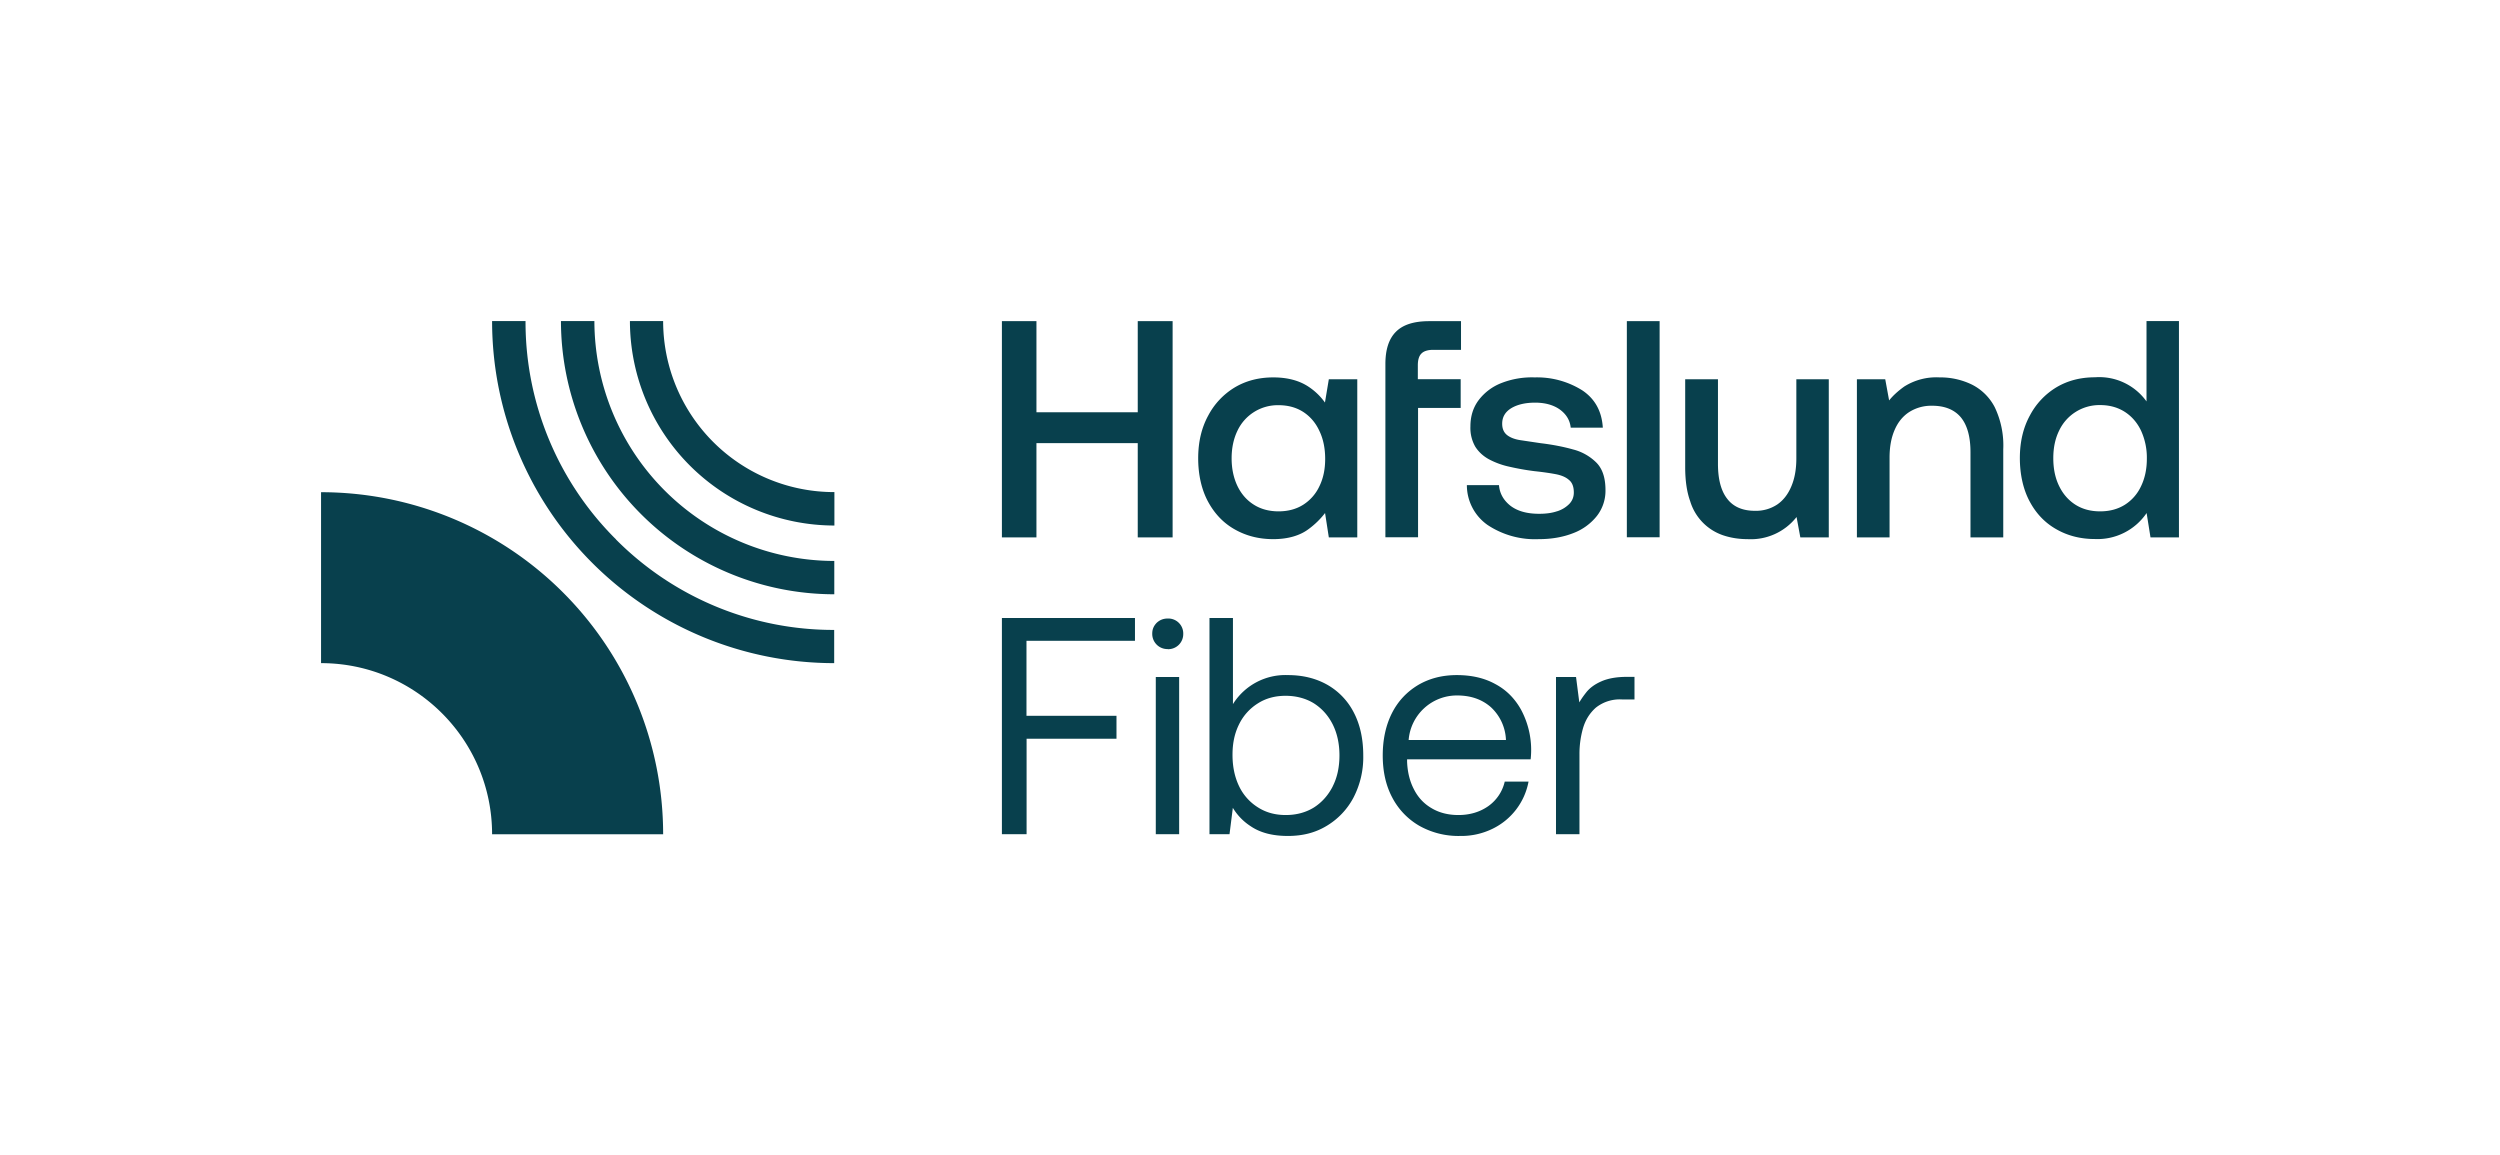 <svg id="a" xmlns="http://www.w3.org/2000/svg" viewBox="0 0 2258.2 1043.5"><defs><style>.b{fill:#08404d}</style></defs><path class="b" d="M936.2 400.3h91.5v85.1h31.5V290.1h-31.5v82.3h-91.5v-82.3H905v195.3h31.2v-85.1zM1226 485.4V342.6h-25.7l-3.5 21a55.9 55.9 0 0 0-14.4-14c-8.5-5.8-19.3-8.7-32.3-8.7s-24.6 3-34.7 9a65.1 65.1 0 0 0-24.1 25.6c-6 11-9 23.8-9 38.5s3 28.3 9 39.3c6 11 14 19.3 24.2 25 10.3 5.8 21.8 8.7 34.6 8.7s24-3 32.2-9.3a73.2 73.2 0 0 0 14.6-14.3l3.4 22h25.7Zm-34.2-46.2a39.6 39.6 0 0 1-14.6 16.7c-6.3 4-13.8 6-22.3 6s-16-2-22.3-6c-6.4-4-11.3-9.6-14.8-16.8-3.5-7.3-5.3-15.7-5.3-25.1s1.8-17.8 5.3-25a40.2 40.2 0 0 1 37-23c8.6 0 16 2 22.4 6.1 6.3 4.1 11.2 9.8 14.6 17.2 3.5 7.3 5.2 15.7 5.2 25.2s-1.7 17.5-5.2 24.7ZM1281 368.5h38.4v-26h-38.7V330c0-4.8 1-8.4 3.2-10.6 2.1-2.2 5.7-3.4 10.7-3.4h25.1v-25.9H1291c-13.8 0-23.8 3.2-30.1 9.6-6.4 6.4-9.5 16.1-9.5 29.2v156.4h29.5V368.5ZM1406.5 461.8c-4.7 1.6-10 2.3-16.2 2.3-11 0-19.6-2.4-26-7.3-6.3-5-9.7-11.2-10.3-18.6h-29a43.9 43.9 0 0 0 18.7 36A77.4 77.4 0 0 0 1390 487c11.5 0 21.8-1.8 31-5.4a49.7 49.7 0 0 0 21.4-15.5 37 37 0 0 0 7.8-23.4c0-10.8-2.6-19-8-24.6A45.7 45.7 0 0 0 1421 406c-8.9-2.5-18.7-4.4-29.5-5.7l-18.1-2.7c-5.3-.8-9.3-2.4-12.2-4.7-2.9-2.4-4.3-5.7-4.3-10.2 0-6 2.7-10.6 8.2-14 5.5-3.3 12.7-5 21.6-5s16.6 2.1 22.4 6.3c5.7 4.2 9 9.6 9.7 16.3h29c-.9-14.7-7-25.9-18.4-33.6a76.8 76.8 0 0 0-43.2-11.8 75.1 75.1 0 0 0-30 5.1 47.1 47.1 0 0 0-20.6 15.5c-5 6.7-7.4 14.6-7.4 23.7a34 34 0 0 0 4.4 18.3c3 4.7 7.1 8.5 12.4 11.4a71.2 71.2 0 0 0 18.5 6.7c7 1.6 14.5 3 22.7 4 7.4.8 13.7 1.7 19 2.7 5.2 1 9.2 2.7 12 5.2 3 2.4 4.4 6.2 4.4 11.4 0 3.9-1.3 7.3-4 10.2a26.4 26.4 0 0 1-11 6.7ZM1469.5 290.1h29.6v195.2h-29.6zM1622.8 467l3.4 18.4h25.7V342.6h-29.3v71.3c0 10-1.5 18.4-4.6 25.6-3 7.1-7.3 12.6-12.8 16.3a34.7 34.7 0 0 1-20 5.6c-11.1 0-19.5-3.6-25-10.8-5.6-7.1-8.4-17.7-8.4-31.6v-76.4h-29.6V422c0 12.1 1.5 22.4 4.5 30.7a46.7 46.7 0 0 0 30.3 31c6.7 2.2 14 3.3 21.5 3.3a52.5 52.5 0 0 0 44.3-20ZM1771.3 377.1c5.7 7 8.6 17.5 8.6 31.3v77h29.6v-79.5a80 80 0 0 0-7.7-38.1 47 47 0 0 0-20.8-20.5 65 65 0 0 0-29-6.4 54.2 54.2 0 0 0-32 8.3c-5.4 3.9-10 8-13.6 12.5l-3.5-19.1h-25.6v142.8h29.5v-72c0-9.7 1.5-18 4.6-25.1 3-7 7.5-12.5 13.3-16.2a37.2 37.2 0 0 1 20.6-5.6c11.5 0 20.2 3.6 26 10.6ZM1939 463.5l3.5 21.9h25.7V290h-29.3v72.6a52.5 52.5 0 0 0-46.6-21.8c-13 0-24.6 3-34.7 9a65.1 65.1 0 0 0-24.1 25.6c-6 11-9 23.8-9 38.4s3 28.4 9 39.4c5.9 11 14 19.3 24.2 25 10.2 5.8 21.8 8.7 34.6 8.7a53.6 53.6 0 0 0 46.7-23.5Zm-19.6-7.6c-6.4 4-13.8 6-22.4 6s-16-2-22.3-6c-6.3-4-11.2-9.6-14.7-16.8-3.6-7.3-5.3-15.7-5.3-25.2s1.7-17.7 5.3-25a40.2 40.2 0 0 1 37-23c8.6 0 16 2.1 22.4 6.2 6.3 4.1 11.2 9.8 14.6 17a58.6 58.6 0 0 1 5.2 25.4c0 9.1-1.7 17.3-5.2 24.6a39.4 39.4 0 0 1-14.6 16.8ZM290 444.5V599c85.3 0 154.5 69.2 154.5 154.6H599a309 309 0 0 0-309-309ZM536.9 290h-30.2a247.1 247.1 0 0 0 246.9 246.8v-30.1A217 217 0 0 1 536.9 290Z"/><path class="b" d="M556.4 487.2A277 277 0 0 1 474.7 290h-30.2a309 309 0 0 0 309 309V569a277 277 0 0 1-197.1-81.7Z"/><path class="b" d="M599 290H569a184.9 184.9 0 0 0 184.7 184.7v-30.2A154.5 154.5 0 0 1 599 290ZM905 558.2h120.2v20.6h-98v67.8h81.3v20.7h-81.2v86.2H905V558.2ZM1054.8 586.3a13.7 13.7 0 0 1-14-14c0-4 1.4-7 4-9.7 2.8-2.6 6-3.9 10-3.9a13.5 13.5 0 0 1 14 14 13.6 13.6 0 0 1-14 13.7Zm-10.9 25.2h21.2v142H1044v-142ZM1222.6 643.1a60.4 60.4 0 0 0-24.1-24.8c-10.3-5.7-22-8.5-35.2-8.5a55.8 55.8 0 0 0-49.6 26.2v-77.8h-21.2v195.3h18.1l3-23.8a51 51 0 0 0 16.1 16.6c8.8 6 20 8.8 33.6 8.8s25-3 35.2-9.2a65.2 65.2 0 0 0 24.1-25.5 79.1 79.1 0 0 0 8.8-38c0-15.3-3-28.4-8.8-39.3Zm-18.8 67.3c-4.1 8-9.8 14.4-17 19-7.3 4.5-15.8 6.8-25.4 6.8s-17.9-2.3-25.1-6.9a45.7 45.7 0 0 1-17-19c-4-8.3-6-17.7-6-28.5s2-19.7 6-27.7a46 46 0 0 1 17-18.8c7.2-4.6 15.6-6.8 25-6.8s18.2 2.3 25.5 6.8c7.2 4.6 12.9 10.9 17 19 4 8 6.1 17.4 6.1 28s-2 20-6.1 28ZM1319 755.1a72 72 0 0 1-37-9.2 63.2 63.2 0 0 1-24.4-25.5c-5.8-10.9-8.6-23.6-8.6-38s2.8-27.3 8.3-38.2 13.5-19.3 23.6-25.4c10.2-6 21.8-9 35-9s24.8 2.6 34.6 8c9.9 5.2 17.6 12.9 23.3 23a77 77 0 0 1 8.8 45.1H1271v2.3c.4 9.3 2.4 17.5 6.2 24.8 3.7 7.3 9 13 15.9 17 6.8 4.1 15 6.2 24.2 6.2 10.4 0 19.4-2.7 27-8a37.4 37.4 0 0 0 14.9-22.2h21.5a59.4 59.4 0 0 1-32.7 42.7 64 64 0 0 1-29 6.4Zm-46.6-86.7h87.9a42.5 42.5 0 0 0-13.7-29.7c-8-7-18.1-10.5-30.4-10.5a43.7 43.7 0 0 0-43.8 40.2ZM1405.5 611.5h18.1l4.2 32.6-3.6-5.3c2.2-4.5 5-8.8 8.4-13.1 3.3-4.3 8-7.7 14-10.3 5.9-2.6 13.6-4 23-4h6.8v20.4h-11.2a34.7 34.7 0 0 0-23.7 7.4c-5.6 5-9.4 11.1-11.6 18.6a84.4 84.4 0 0 0-3.2 23.4v72.3h-21.2v-142Z"/></svg>